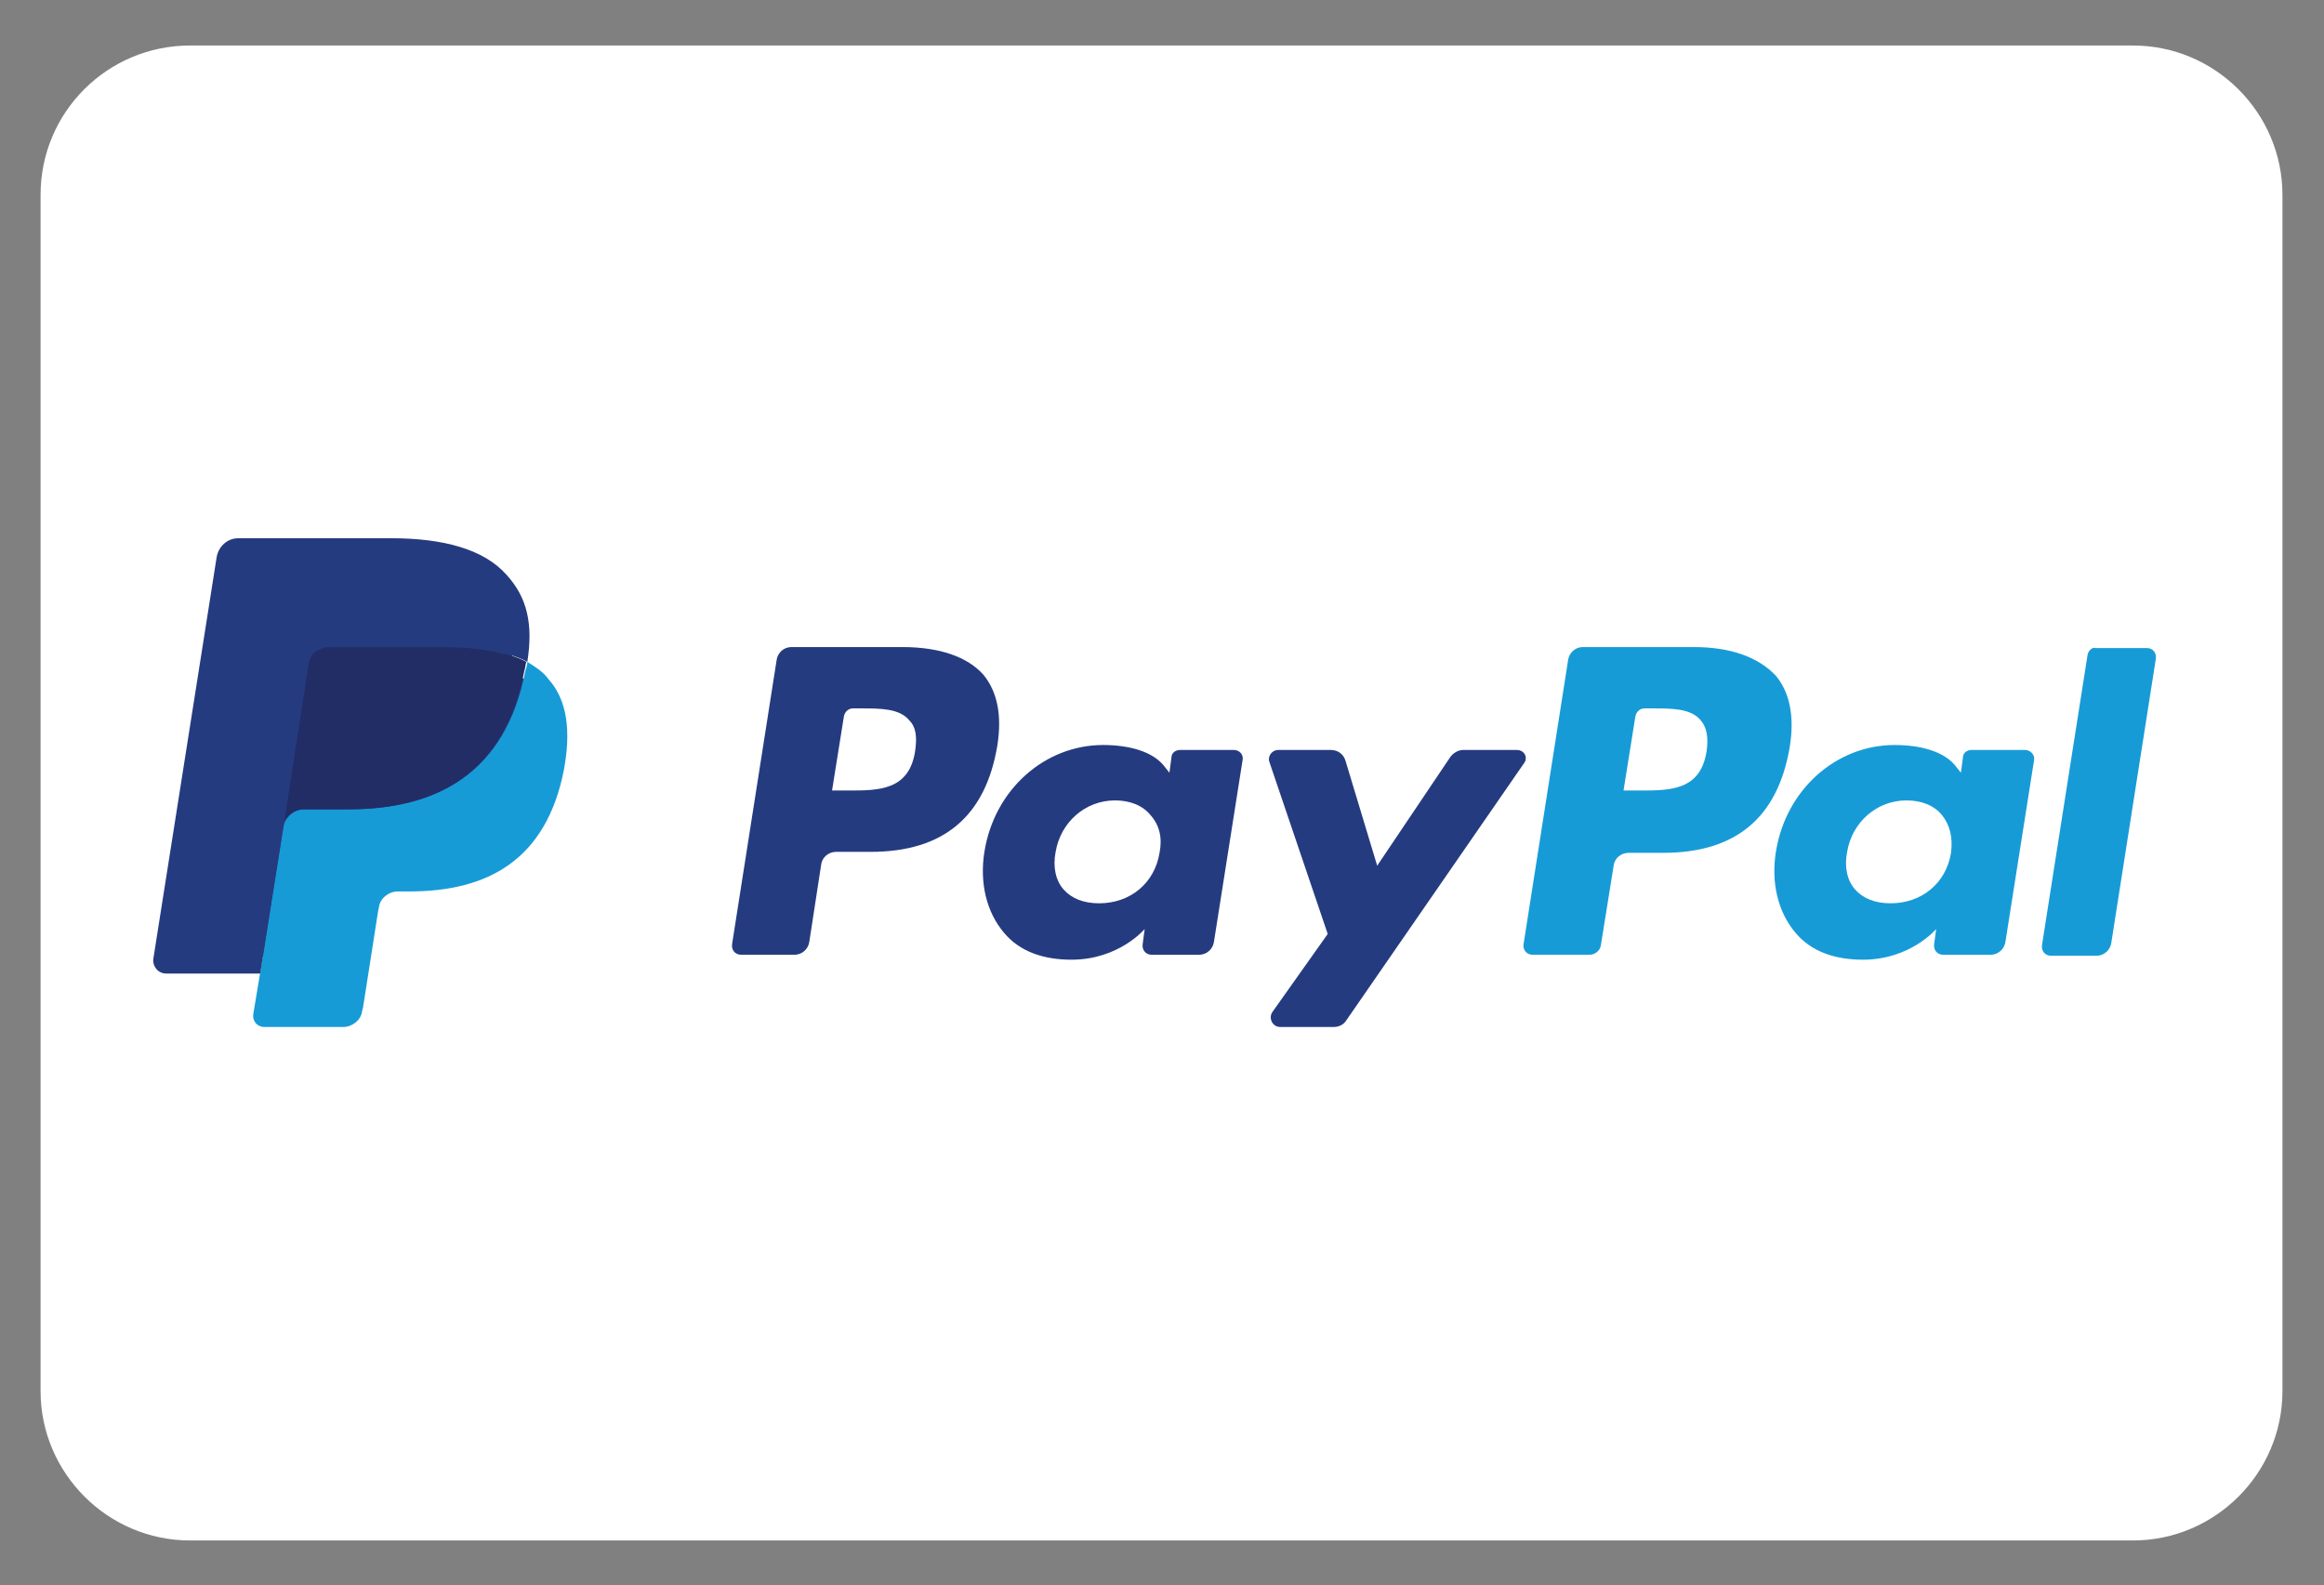 <?xml version="1.0" encoding="utf-8"?>
<!-- Generator: Adobe Illustrator 27.5.0, SVG Export Plug-In . SVG Version: 6.00 Build 0)  -->
<svg version="1.1" id="Ebene_1" xmlns="http://www.w3.org/2000/svg" xmlns:xlink="http://www.w3.org/1999/xlink" x="0px" y="0px"
	 viewBox="0 0 234.9 160.2" style="enable-background:new 0 0 234.9 160.2;" xml:space="preserve">
<rect x="0" y="0" width="234.9" height="160.2" fill="#808080" stroke="none"/>
<style type="text/css">
	.st0{fill:#FFFFFF;}
	.st1{fill:#253B80;}
	.st2{fill:#179BD7;}
	.st3{fill:#222D65;}
</style>
<g id="Gruppe_368" transform="translate(655 33)">
	<g id="Rechteck_80" transform="translate(-655 -33)">
		<path class="st0" d="M19.2,4.6h196.4c8.3,0,15.1,6.8,15.1,15.1v120.9c0,8.3-6.8,15.1-15.1,15.1H19.2c-8.3,0-15.1-6.8-15.1-15.1
			V19.7C4.1,11.3,10.9,4.6,19.2,4.6z"/>
	</g>
</g>
<path class="st1" d="M91.2,65.4H80c-0.8,0-1.4,0.6-1.5,1.3l-4.5,28.7c-0.1,0.6,0.3,1.1,0.9,1.1h5.4c0.8,0,1.4-0.6,1.5-1.3l1.2-7.8
	c0.1-0.8,0.8-1.3,1.5-1.3h3.5c7.4,0,11.6-3.6,12.8-10.7c0.5-3.1,0-5.5-1.4-7.2C97.8,66.4,95,65.4,91.2,65.4z M92.5,75.9
	c-0.6,4-3.7,4-6.7,4h-1.7l1.2-7.5c0.1-0.5,0.5-0.8,0.9-0.8h0.8c2,0,3.9,0,4.9,1.2C92.6,73.5,92.7,74.5,92.5,75.9z"/>
<path class="st1" d="M124.7,75.8h-5.4c-0.5,0-0.9,0.3-0.9,0.8l-0.2,1.5l-0.4-0.5c-1.2-1.7-3.8-2.3-6.3-2.3c-5.9,0-11,4.5-12,10.8
	c-0.5,3.1,0.2,6.1,2,8.2c1.6,1.9,4,2.7,6.8,2.7c4.8,0,7.4-3.1,7.4-3.1l-0.2,1.5c-0.1,0.6,0.3,1.1,0.9,1.1h4.8c0.8,0,1.4-0.6,1.5-1.3
	l2.9-18.4C125.7,76.3,125.3,75.8,124.7,75.8z M117.2,86.2c-0.5,3.1-3,5.1-6.1,5.1c-1.6,0-2.8-0.5-3.6-1.4c-0.8-0.9-1.1-2.3-0.8-3.8
	c0.5-3,3-5.2,6-5.2c1.5,0,2.8,0.5,3.6,1.5C117.2,83.4,117.5,84.7,117.2,86.2z"/>
<path class="st1" d="M153.3,75.8h-5.4c-0.5,0-1,0.3-1.3,0.7l-7.4,11L136,76.9c-0.2-0.7-0.8-1.1-1.5-1.1h-5.3c-0.6,0-1.1,0.6-0.9,1.2
	l5.9,17.4l-5.6,7.9c-0.4,0.6,0,1.5,0.8,1.5h5.4c0.5,0,1-0.2,1.3-0.7l17.9-25.9C154.5,76.6,154.1,75.8,153.3,75.8z"/>
<path class="st2" d="M171.2,65.4H160c-0.8,0-1.4,0.6-1.5,1.3l-4.5,28.7c-0.1,0.6,0.3,1.1,0.9,1.1h5.8c0.5,0,1-0.4,1.1-0.9l1.3-8.1
	c0.1-0.8,0.8-1.3,1.5-1.3h3.5c7.4,0,11.6-3.6,12.8-10.7c0.5-3.1,0-5.5-1.4-7.2C177.7,66.4,174.9,65.4,171.2,65.4z M172.5,75.9
	c-0.6,4-3.7,4-6.7,4h-1.7l1.2-7.5c0.1-0.5,0.5-0.8,0.9-0.8h0.8c2,0,3.9,0,4.9,1.2C172.5,73.5,172.7,74.5,172.5,75.9z"/>
<path class="st2" d="M204.7,75.8h-5.4c-0.5,0-0.9,0.3-0.9,0.8l-0.2,1.5l-0.4-0.5c-1.2-1.7-3.8-2.3-6.3-2.3c-5.9,0-11,4.5-12,10.8
	c-0.5,3.1,0.2,6.1,2,8.2c1.6,1.9,4,2.7,6.8,2.7c4.8,0,7.4-3.1,7.4-3.1l-0.2,1.5c-0.1,0.6,0.3,1.1,0.9,1.1h4.8c0.8,0,1.4-0.6,1.5-1.3
	l2.9-18.4C205.7,76.3,205.2,75.8,204.7,75.8z M197.2,86.2c-0.5,3.1-3,5.1-6.1,5.1c-1.6,0-2.8-0.5-3.6-1.4c-0.8-0.9-1.1-2.3-0.8-3.8
	c0.5-3,3-5.2,6-5.2c1.5,0,2.8,0.5,3.6,1.5C197.1,83.4,197.4,84.7,197.2,86.2z"/>
<path class="st2" d="M211,66.2l-4.6,29.3c-0.1,0.6,0.3,1.1,0.9,1.1h4.6c0.8,0,1.4-0.6,1.5-1.3l4.5-28.7c0.1-0.6-0.3-1.1-0.9-1.1
	h-5.2C211.5,65.4,211.1,65.7,211,66.2z"/>
<path class="st1" d="M27.4,102.1l0.9-5.4l-1.9,0h-9.1l6.3-40.2c0-0.1,0.1-0.2,0.2-0.3c0.1-0.1,0.2-0.1,0.3-0.1h15.4
	c5.1,0,8.6,1.1,10.5,3.2c0.9,1,1.4,2,1.7,3.1c0.3,1.2,0.3,2.6,0,4.3l0,0.1v1.1l0.9,0.5c0.7,0.4,1.3,0.8,1.7,1.3
	c0.7,0.8,1.2,1.9,1.4,3.2c0.2,1.3,0.1,2.9-0.2,4.6c-0.4,2-1,3.8-1.9,5.2c-0.8,1.3-1.8,2.4-3,3.3c-1.1,0.8-2.5,1.4-4,1.8
	c-1.5,0.4-3.2,0.6-5,0.6h-1.2c-0.9,0-1.7,0.3-2.3,0.9c-0.7,0.6-1.1,1.3-1.2,2.2l-0.1,0.5l-1.5,9.6l-0.1,0.4c0,0.1,0,0.2-0.1,0.2
	c0,0-0.1,0.1-0.2,0.1C34.8,102.1,27.4,102.1,27.4,102.1z"/>
<path class="st2" d="M53.3,66.9L53.3,66.9L53.3,66.9c0,0.3-0.1,0.6-0.2,0.9c-2,10.4-9,14-17.8,14h-4.5c-1.1,0-2,0.8-2.2,1.9l0,0l0,0
	l-2.3,14.6l-0.7,4.2c-0.1,0.7,0.4,1.3,1.1,1.3h8c0.9,0,1.8-0.7,1.9-1.6l0.1-0.4l1.5-9.6l0.1-0.5c0.1-0.9,1-1.6,1.9-1.6h1.2
	c7.8,0,13.8-3.1,15.6-12.3c0.7-3.8,0.4-7-1.6-9.2C54.9,67.9,54.1,67.4,53.3,66.9z"/>
<path class="st3" d="M51.1,66.1c-0.3-0.1-0.6-0.2-1-0.2c-0.3-0.1-0.7-0.1-1-0.2c-1.2-0.2-2.5-0.3-4-0.3h-12c-0.3,0-0.6,0.1-0.8,0.2
	c-0.6,0.3-1,0.8-1.1,1.4l-2.6,16.2l-0.1,0.5c0.2-1.1,1.1-1.9,2.2-1.9h4.5c8.9,0,15.8-3.6,17.8-14c0.1-0.3,0.1-0.6,0.2-0.9
	c-0.5-0.3-1.1-0.5-1.7-0.7C51.5,66.2,51.3,66.1,51.1,66.1z"/>
<path class="st1" d="M31.2,67c0.1-0.6,0.5-1.2,1.1-1.4c0.3-0.1,0.5-0.2,0.8-0.2h12c1.4,0,2.8,0.1,4,0.3c0.3,0.1,0.7,0.1,1,0.2
	c0.3,0.1,0.6,0.2,1,0.2c0.2,0,0.3,0.1,0.5,0.1c0.6,0.2,1.2,0.4,1.7,0.7c0.6-3.8,0-6.5-2.1-8.8c-2.3-2.6-6.4-3.7-11.7-3.7H24.1
	c-1.1,0-2,0.8-2.2,1.9l-6.4,40.6c-0.1,0.8,0.5,1.5,1.3,1.5h9.5l2.4-15.1L31.2,67z"/>
</svg>
